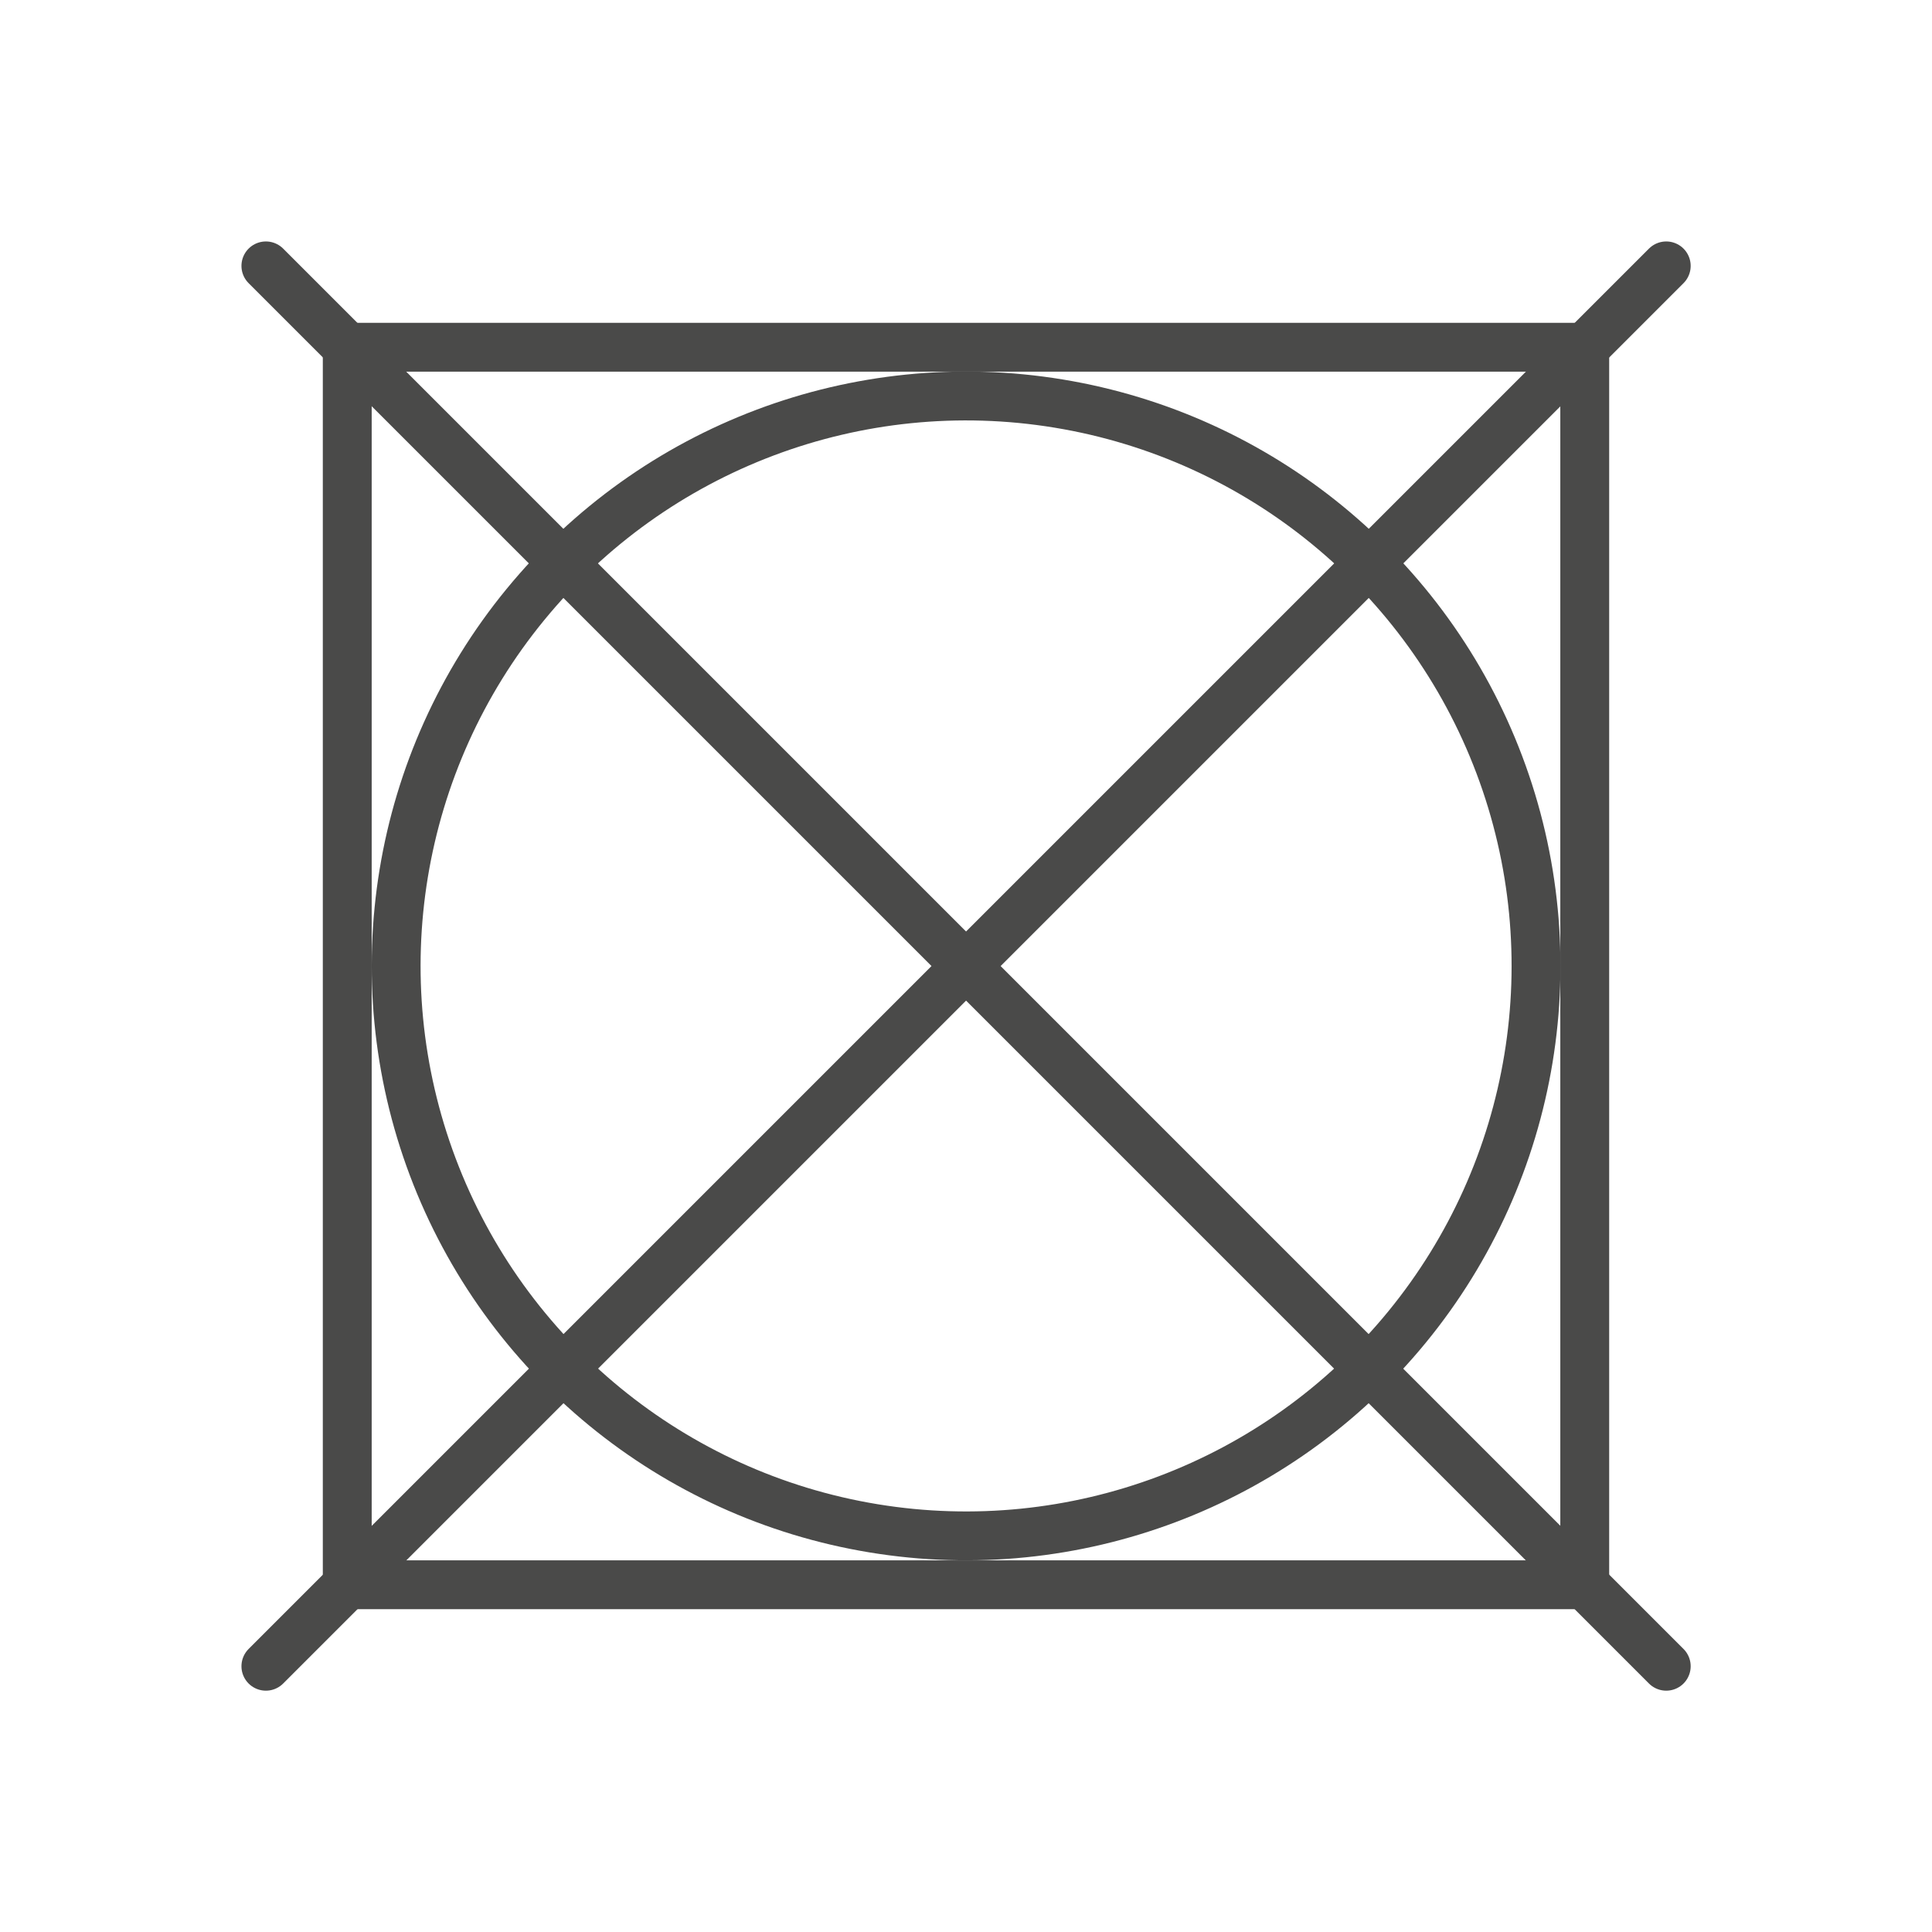 <?xml version="1.0" encoding="UTF-8"?><svg xmlns="http://www.w3.org/2000/svg" viewBox="0 0 153.39 153.39"><defs><style>.d{fill:none;stroke:#4a4a49;stroke-linecap:round;stroke-linejoin:round;stroke-width:3.88px;}</style></defs><g id="a"/><g id="b"/><g id="c"><g><rect class="d" x="27.57" y="27.57" width="98.25" height="98.25"/><circle class="d" cx="76.7" cy="76.7" r="45.25" transform="translate(-11.44 139.91) rotate(-80.65)"/><g><line class="d" x1="21.11" y1="21.11" x2="132.29" y2="132.29"/><line class="d" x1="132.29" y1="21.11" x2="21.11" y2="132.29"/></g></g></g></svg>